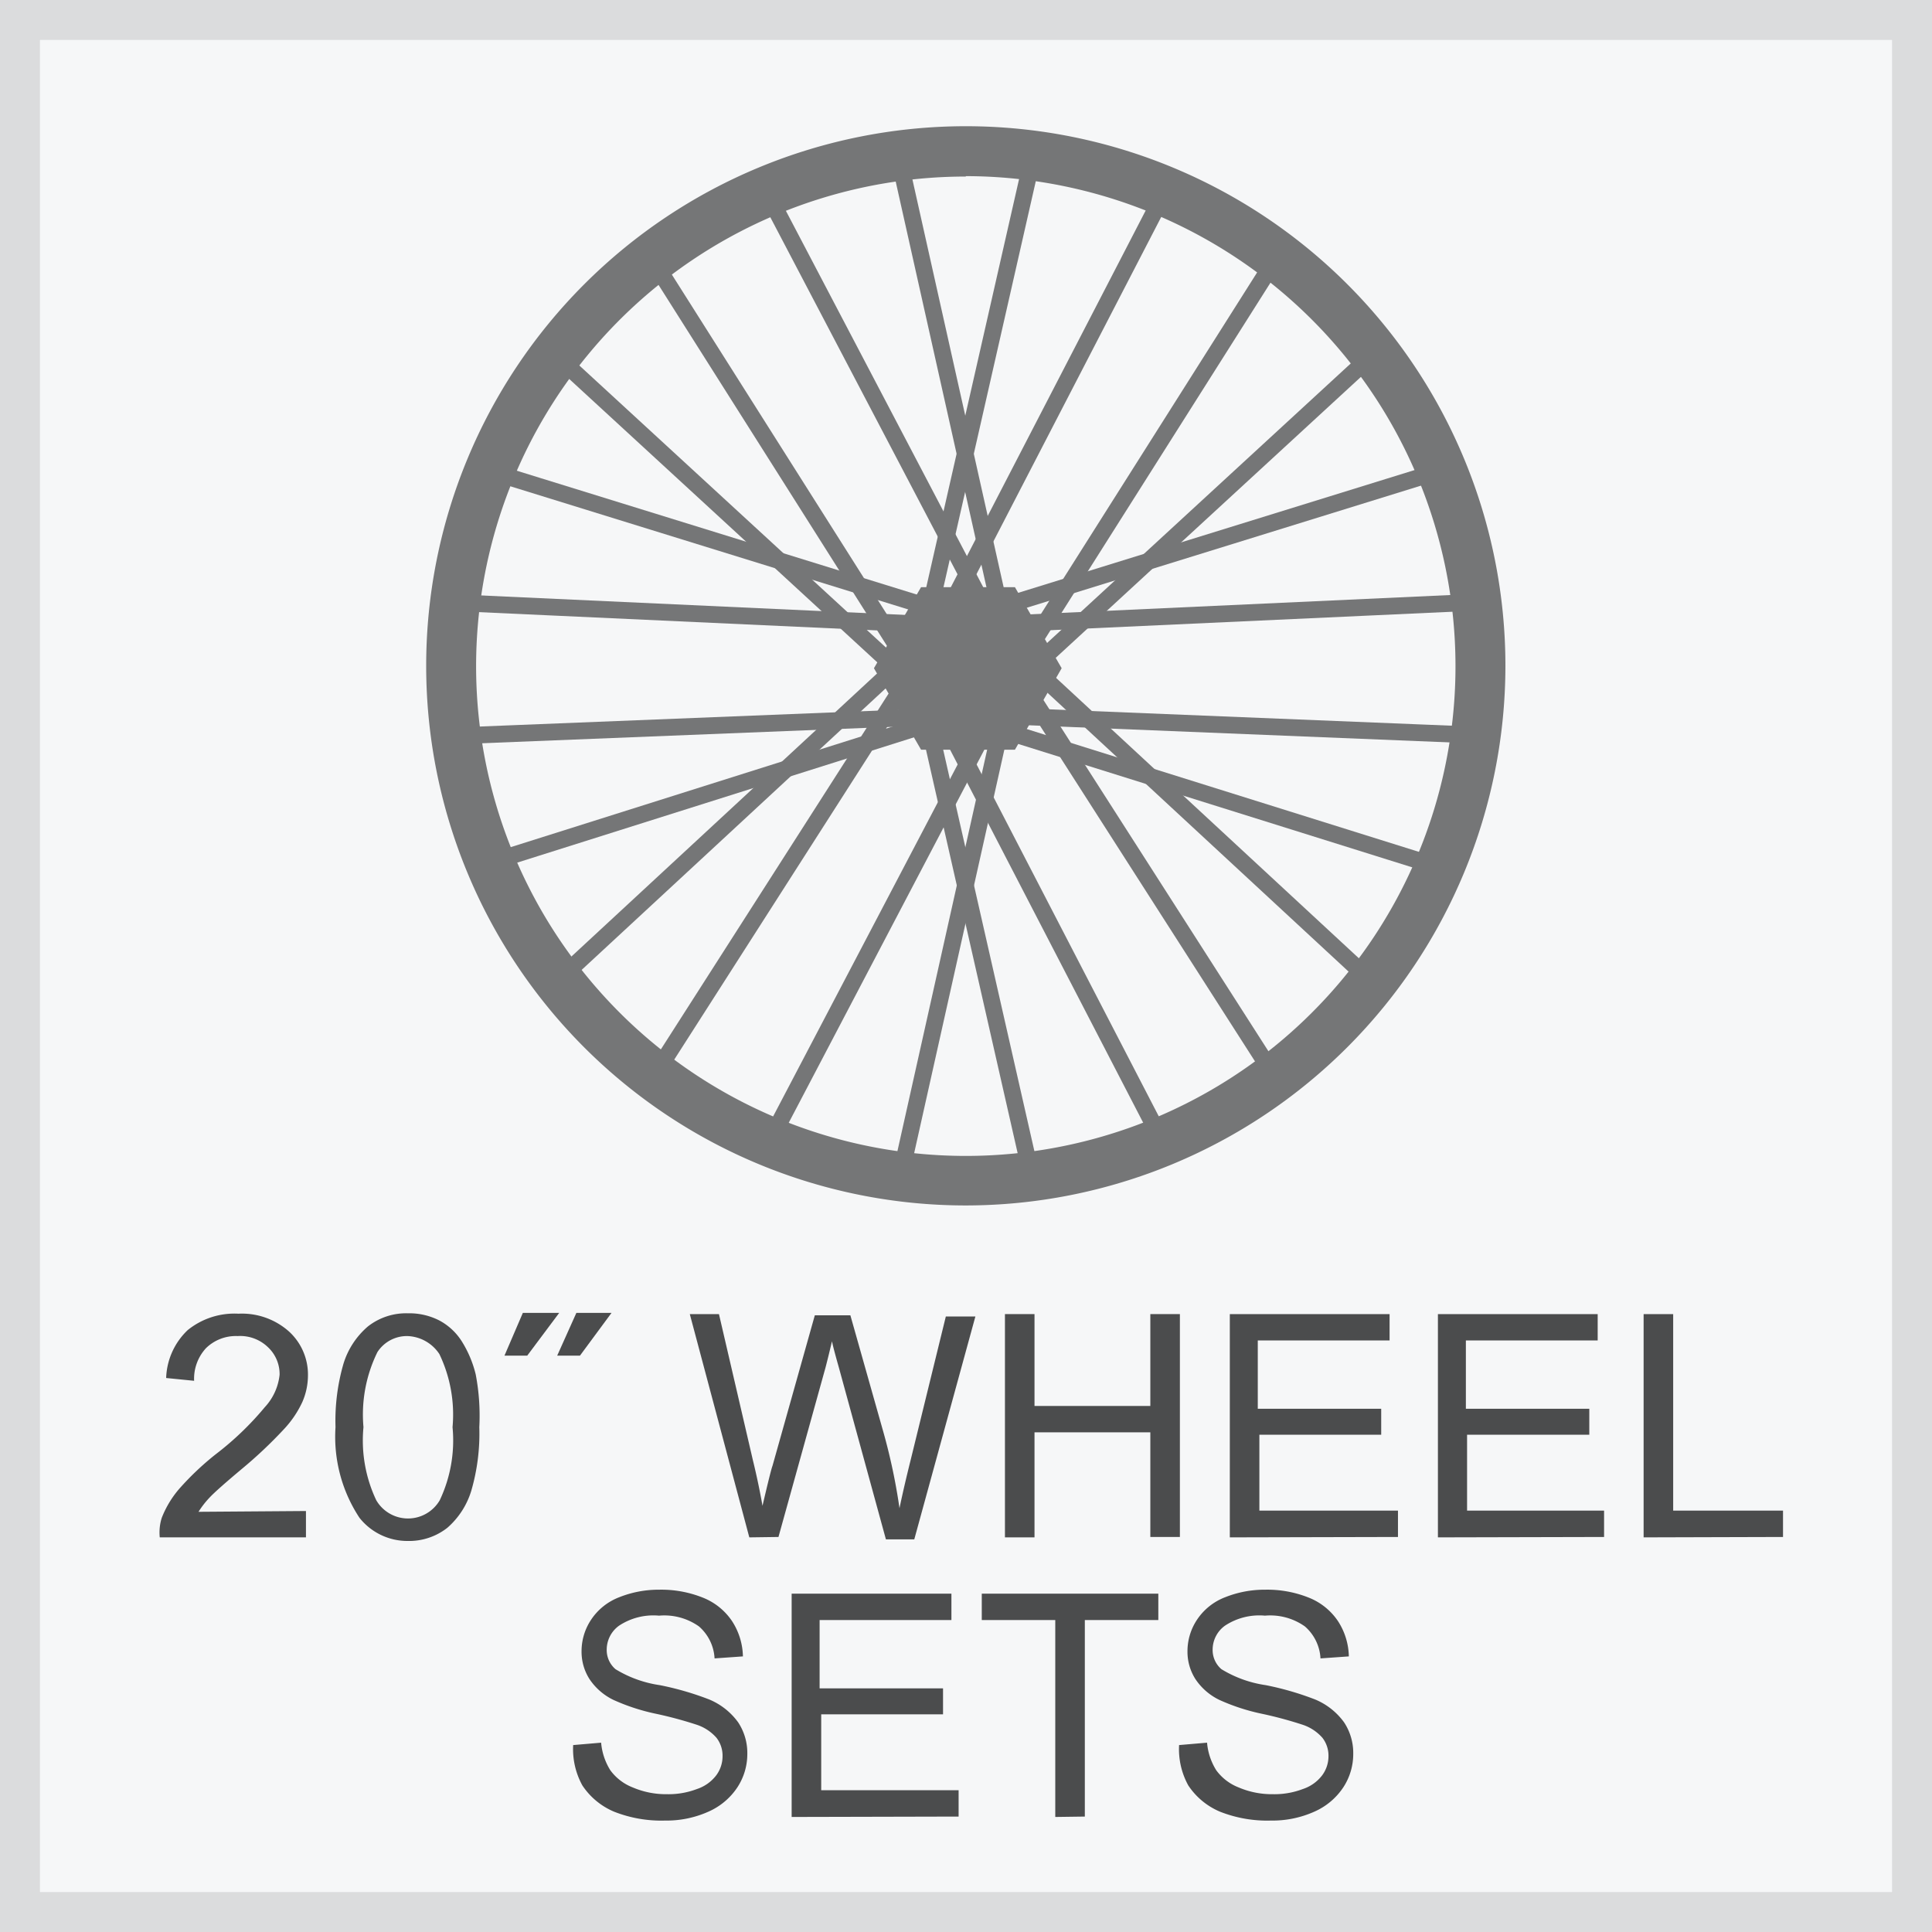 <svg id="Layer_1" data-name="Layer 1" xmlns="http://www.w3.org/2000/svg" viewBox="0 0 48.37 48.37"><rect x="0" y="0" width="48.37" height="48.37" fill="#333333" stroke="none"/><defs><style>.cls-1{fill:#f6f7f8;stroke:#dbdcdd;stroke-miterlimit:10;}.cls-2{fill:#4b4c4d;}.cls-3{fill:#757677;}</style></defs><title>20161004-attributes-icons</title><rect class="cls-1" x="0.5" y="0.5" width="47.37" height="47.37"/><path class="cls-2" d="M7.66,37.83v.66H4A1.21,1.21,0,0,1,4.05,38a2.51,2.51,0,0,1,.45-.74,7.08,7.08,0,0,1,.9-.85,7.57,7.57,0,0,0,1.23-1.18A1.41,1.41,0,0,0,7,34.42a.92.92,0,0,0-.29-.69,1,1,0,0,0-.76-.28,1.07,1.07,0,0,0-.79.3,1.13,1.13,0,0,0-.3.82l-.7-.07a1.73,1.73,0,0,1,.54-1.2,1.86,1.86,0,0,1,1.27-.41,1.77,1.77,0,0,1,1.27.45,1.46,1.46,0,0,1,.47,1.1,1.67,1.67,0,0,1-.14.66,2.57,2.57,0,0,1-.46.68,11.18,11.18,0,0,1-1.06,1q-.62.52-.79.7a2.28,2.28,0,0,0-.29.37Z"/><path class="cls-2" d="M8.4,35.73a5.12,5.12,0,0,1,.2-1.59,2,2,0,0,1,.61-.93,1.55,1.55,0,0,1,1-.33,1.65,1.65,0,0,1,.79.18,1.5,1.5,0,0,1,.56.52,2.8,2.8,0,0,1,.35.83A5.5,5.5,0,0,1,12,35.73a5.12,5.12,0,0,1-.2,1.59,2,2,0,0,1-.6.93,1.55,1.55,0,0,1-1,.33A1.53,1.53,0,0,1,9,38,3.68,3.68,0,0,1,8.4,35.73Zm.7,0a3.49,3.49,0,0,0,.32,1.83.92.92,0,0,0,1.59,0,3.5,3.5,0,0,0,.32-1.83A3.5,3.5,0,0,0,11,33.9a1,1,0,0,0-.8-.45.88.88,0,0,0-.75.4A3.54,3.54,0,0,0,9.1,35.73Z"/><path class="cls-2" d="M12.63,33.94l.46-1.07H14l-.8,1.07Zm1.32,0,.48-1.07h.88l-.79,1.07Z"/><path class="cls-2" d="M18.76,38.49,17.27,32.9H18l.85,3.66q.14.57.24,1.14.21-.9.25-1l1.06-3.77h.89l.8,2.83a14.87,14.87,0,0,1,.43,2q.11-.53.28-1.21l.88-3.59h.74l-1.53,5.58h-.71L21,34.23q-.15-.53-.17-.65-.09.38-.16.65l-1.18,4.25Z"/><path class="cls-2" d="M25.16,38.49V32.9h.74V35.2h2.9V32.9h.74v5.58h-.74V35.86H25.9v2.63Z"/><path class="cls-2" d="M30.79,38.49V32.9h4v.66h-3.3v1.71h3.09v.65H31.53v1.9H35v.66Z"/><path class="cls-2" d="M36,38.49V32.9h4v.66h-3.3v1.71h3.09v.65H36.73v1.9h3.43v.66Z"/><path class="cls-2" d="M41.15,38.49V32.9h.74v4.92h2.75v.66Z"/><path class="cls-2" d="M14.35,43.69l.7-.06a1.55,1.55,0,0,0,.23.69,1.26,1.26,0,0,0,.56.43,2.12,2.12,0,0,0,.86.17,2,2,0,0,0,.75-.13,1,1,0,0,0,.48-.34.8.8,0,0,0,.16-.48.73.73,0,0,0-.15-.46,1.13,1.13,0,0,0-.5-.33,9.94,9.94,0,0,0-1-.27,5.11,5.11,0,0,1-1.08-.35,1.51,1.51,0,0,1-.6-.52,1.27,1.27,0,0,1-.2-.7,1.42,1.42,0,0,1,.24-.79,1.48,1.48,0,0,1,.7-.56,2.66,2.66,0,0,1,1-.19,2.8,2.8,0,0,1,1.1.2,1.58,1.58,0,0,1,.73.59,1.68,1.68,0,0,1,.27.88l-.71.05a1.14,1.14,0,0,0-.39-.8,1.5,1.5,0,0,0-1-.27,1.56,1.56,0,0,0-1,.25.74.74,0,0,0-.31.59.63.63,0,0,0,.22.5,2.93,2.93,0,0,0,1.11.4,7.37,7.37,0,0,1,1.24.36,1.7,1.7,0,0,1,.72.57,1.39,1.39,0,0,1,.23.79,1.52,1.52,0,0,1-.25.84,1.68,1.68,0,0,1-.73.61,2.56,2.56,0,0,1-1.08.22,3.22,3.22,0,0,1-1.27-.22,1.78,1.78,0,0,1-.8-.66A1.88,1.88,0,0,1,14.35,43.69Z"/><path class="cls-2" d="M19.82,45.49V39.9h4v.66h-3.3v1.71h3.09v.65H20.56v1.9H24v.66Z"/><path class="cls-2" d="M26.42,45.49V40.56H24.58V39.9H29v.66H27.16v4.92Z"/><path class="cls-2" d="M29.52,43.69l.7-.06a1.55,1.55,0,0,0,.23.69,1.26,1.26,0,0,0,.56.43,2.12,2.12,0,0,0,.86.17,2,2,0,0,0,.75-.13,1,1,0,0,0,.48-.34.8.8,0,0,0,.16-.48.73.73,0,0,0-.15-.46,1.13,1.13,0,0,0-.5-.33,9.94,9.94,0,0,0-1-.27,5.11,5.11,0,0,1-1.08-.35,1.51,1.51,0,0,1-.6-.52,1.27,1.27,0,0,1-.2-.7,1.42,1.42,0,0,1,.24-.79,1.48,1.48,0,0,1,.7-.56,2.66,2.66,0,0,1,1-.19,2.8,2.8,0,0,1,1.1.2,1.58,1.58,0,0,1,.73.59,1.68,1.68,0,0,1,.27.88l-.71.05a1.14,1.14,0,0,0-.39-.8,1.5,1.5,0,0,0-1-.27,1.56,1.56,0,0,0-1,.25.74.74,0,0,0-.31.59.63.63,0,0,0,.22.5,2.93,2.93,0,0,0,1.11.4,7.37,7.37,0,0,1,1.24.36,1.7,1.7,0,0,1,.72.57,1.39,1.39,0,0,1,.23.79,1.52,1.52,0,0,1-.25.84,1.68,1.68,0,0,1-.73.61,2.56,2.56,0,0,1-1.08.22,3.22,3.22,0,0,1-1.27-.22,1.78,1.78,0,0,1-.8-.66A1.88,1.88,0,0,1,29.52,43.69Z"/><rect class="cls-3" x="24.37" y="18.13" width="0.42" height="11.64" transform="translate(-4.7 6.04) rotate(-12.8)"/><rect class="cls-3" x="26.27" y="17.61" width="0.42" height="11.84" transform="translate(-7.85 14.8) rotate(-27.37)"/><rect class="cls-3" x="17.87" y="23.64" width="11.84" height="0.42" transform="translate(-4.67 41.86) rotate(-77.4)"/><rect class="cls-3" x="16.03" y="23.29" width="11.8" height="0.42" transform="translate(-9.07 32.01) rotate(-62.33)"/><rect class="cls-3" x="18.76" y="9.36" width="11.64" height="0.42" transform="translate(9.79 31.42) rotate(-77.19)"/><rect class="cls-3" x="20.56" y="9.78" width="11.84" height="0.42" transform="translate(5.44 28.92) rotate(-62.65)"/><rect class="cls-3" x="23.58" y="3.76" width="0.42" height="11.84" transform="translate(-1.54 5.43) rotate(-12.61)"/><rect class="cls-3" x="21.72" y="4.12" width="0.42" height="11.8" transform="translate(-2.15 11.33) rotate(-27.67)"/><rect class="cls-3" x="29.93" y="14.87" width="0.42" height="11.64" transform="translate(-5.52 28.74) rotate(-47.2)"/><rect class="cls-3" x="28.61" y="16.2" width="0.42" height="11.84" transform="translate(-7.38 19.04) rotate(-32.64)"/><rect class="cls-3" x="30.23" y="14.03" width="0.42" height="11.84" transform="translate(2.3 43.04) rotate(-72.61)"/><rect class="cls-3" x="30.86" y="12.27" width="0.42" height="11.8" transform="translate(11.65 48.47) rotate(-87.67)"/><rect class="cls-3" x="24.7" y="13.29" width="11.64" height="0.42" transform="translate(-2.63 9.64) rotate(-17.21)"/><rect class="cls-3" x="25.19" y="15.14" width="11.84" height="0.42" transform="translate(-0.67 1.44) rotate(-2.63)"/><rect class="cls-3" x="24.11" y="12.66" width="11.84" height="0.42" transform="translate(-0.78 23.74) rotate(-42.63)"/><rect class="cls-3" x="22.9" y="11.22" width="11.8" height="0.42" transform="translate(3.74 29.66) rotate(-57.67)"/><rect class="cls-3" x="12.31" y="20.48" width="11.64" height="0.42" transform="translate(-9.23 17.83) rotate(-42.8)"/><rect class="cls-3" x="13.52" y="21.92" width="11.84" height="0.42" transform="translate(-9.67 26.57) rotate(-57.38)"/><rect class="cls-3" x="11.91" y="19.75" width="11.84" height="0.42" transform="matrix(0.95, -0.3, 0.3, 0.95, -5.15, 6.24)"/><rect class="cls-3" x="11.29" y="17.96" width="11.8" height="0.42" transform="matrix(1, -0.04, 0.04, 1, -0.72, 0.71)"/><rect class="cls-3" x="17.54" y="7.68" width="0.42" height="11.64" transform="translate(-0.39 26.46) rotate(-72.8)"/><rect class="cls-3" x="16.95" y="9.43" width="0.42" height="11.84" transform="translate(1.03 31.79) rotate(-87.37)"/><rect class="cls-3" x="18.02" y="6.95" width="0.42" height="11.84" transform="translate(-3.58 17.57) rotate(-47.39)"/><rect class="cls-3" x="19.25" y="5.53" width="0.42" height="11.8" transform="translate(-3.1 12.18) rotate(-32.33)"/><polygon class="cls-3" points="25.11 15.08 26.06 16.73 25.11 18.38 23.2 18.38 22.25 16.73 23.2 15.08 25.11 15.08"/><path class="cls-3" d="M25.23,18.59H23.08L22,16.73l1.07-1.86h2.15l1.07,1.86Zm-1.91-.42H25l.83-1.44L25,15.29H23.32l-.83,1.44Z"/><polygon class="cls-3" points="25.41 14.7 26.58 16.73 25.41 18.77 23.06 18.77 21.88 16.73 23.06 14.7 25.41 14.7"/><path class="cls-3" d="M24.18,30.18A13.51,13.51,0,1,1,37.69,16.67,13.52,13.52,0,0,1,24.18,30.18Zm0-25.76A12.26,12.26,0,1,0,36.44,16.67,12.27,12.27,0,0,0,24.18,4.41Z"/></svg>